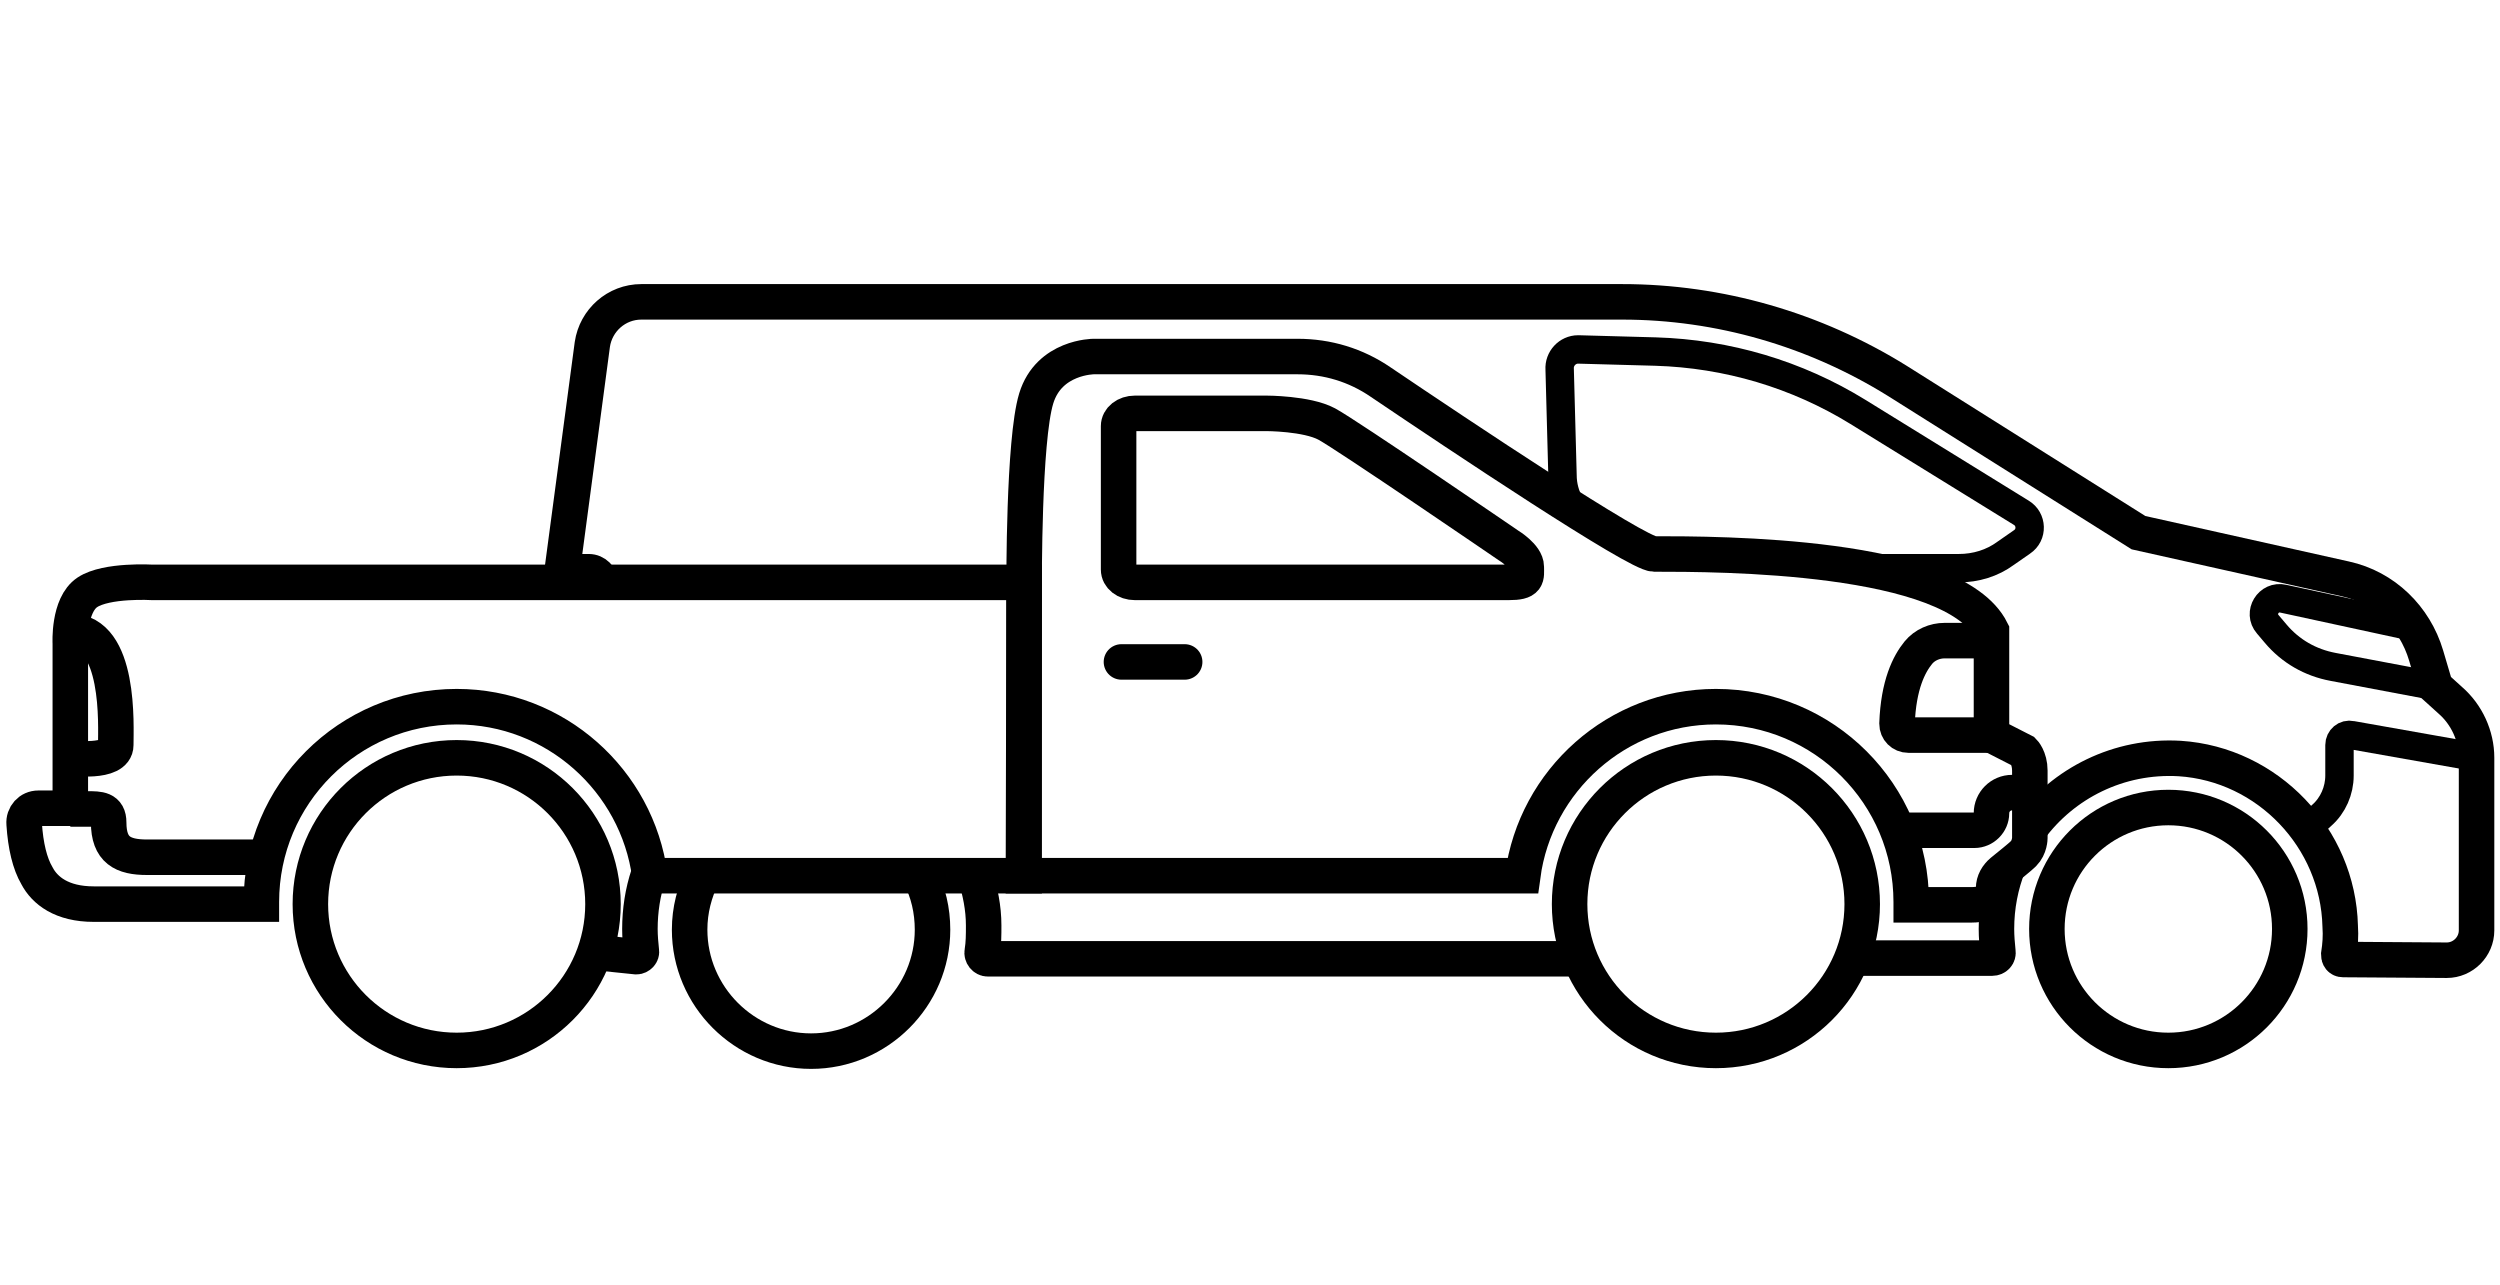 <?xml version="1.0" encoding="utf-8"?>
<!-- Generator: Adobe Illustrator 25.4.0, SVG Export Plug-In . SVG Version: 6.00 Build 0)  -->
<svg version="1.1" id="Layer_1" xmlns="http://www.w3.org/2000/svg" xmlns:xlink="http://www.w3.org/1999/xlink" x="0px" y="0px"
	 viewBox="0 0 352 180.9" style="enable-background:new 0 0 352 180.9;" xml:space="preserve">
<style type="text/css">
	.st0{fill:none;stroke:#000000;stroke-width:5;stroke-miterlimit:10;}
	.st1{fill:none;stroke:#000000;stroke-width:4;stroke-miterlimit:10;}
	.st2{fill:none;stroke:#000000;stroke-width:5;stroke-linecap:round;stroke-miterlimit:10;}
</style>
<g id="Layer_1_00000152974100525236887920000014907175043339921553_">
</g>
<g>
	<g>
		<g>
			<path class="st0" d="M98.9,123.3c-1.1,2.3-1.8,4.8-1.8,7.6c0,9.4,7.7,17.1,17.1,17.1s17.1-7.7,17.1-17.1c0-2.7-0.6-5.3-1.8-7.6"
				/>
			<circle class="st0" cx="305.3" cy="130.8" r="17.1"/>
			<path class="st0" d="M91.3,123.2c-0.8,2.4-1.2,5-1.2,7.6c0,1.1,0.1,2.1,0.2,3.1c0.1,0.4-0.3,0.8-0.7,0.8l-5.8-0.6"/>
			<path class="st0" d="M222.5,135l-83.4,0c-0.5,0-0.9-0.5-0.8-1c0.2-1.2,0.2-2.4,0.2-3.7c0-2.5-0.5-4.8-1.2-7.1"/>
			<path class="st0" d="M282.8,121.8c-1.1,2.8-1.7,5.8-1.7,9c0,1.1,0.1,2.2,0.2,3.2c0.1,0.5-0.3,0.9-0.8,0.9l-19.8,0"/>
			<path class="st0" d="M79.2,82v-2l4.2-31.5c0.5-3.4,3.4-6,6.9-6h138.1c13.7,0,27.1,3.9,38.7,11.1l34,21.4l29.1,6.5
				c5.5,1.2,9.8,5.4,11.4,10.8l1.3,4.4l2.1,1.9c2.3,2,3.7,5,3.7,8.1v24.3c0,2.3-1.9,4.2-4.2,4.2l-14.6-0.1c-0.4,0-0.6-0.3-0.6-0.7
				c0.2-1.3,0.3-2.6,0.2-4c-0.3-12.4-10.2-22.8-22.6-23.6c-8.6-0.5-16.4,3.5-21.1,9.9"/>
			<path class="st1" d="M348.6,106.6l-17.5-3.1c-0.9-0.2-1.7,0.5-1.7,1.4v4.3c0,2.1-0.9,4.2-2.5,5.6l-2.1,1.9"/>
			<path class="st1" d="M342.8,96.6l-14.3-2.7c-3.2-0.6-6-2.2-8.1-4.7l-1.1-1.3c-1.4-1.6,0.1-4.1,2.2-3.6l18,3.9"/>
			<path class="st1" d="M262,80h13.8c2.4,0,4.7-0.7,6.6-2.1l2.3-1.6c1.5-1,1.4-3.2-0.1-4.1L261.6,58c-8.6-5.3-18.4-8.2-28.5-8.5
				l-10.9-0.3c-1.5,0-2.7,1.3-2.6,2.8l0.4,14.9c0,1.5,0.4,2.9,1.1,4.2"/>
			<path class="st1" d="M80.1,80h2.8c1.2,0,2.2,1,2.2,2.2"/>
		</g>
	</g>
	<g>
		<circle class="st0" cx="64.3" cy="127.3" r="20.6"/>
		<circle class="st0" cx="241.6" cy="127.3" r="20.6"/>
		<path class="st0" d="M36.8,127.3H13.2c-4.5,0-6.9-1.9-8-4c-1-1.7-1.6-4.2-1.8-7.3c-0.1-1.2,0.8-2.2,2-2.2l4.5,0V90.6
			c0,0-0.3-5.4,2.4-7.2c2.7-1.8,9.2-1.4,9.2-1.4h122.7v41.3H91.5v0c-1.8-13.4-13.3-23.8-27.2-23.8c-15.2,0-27.5,12.3-27.5,27.5
			C36.8,127.1,36.8,127.2,36.8,127.3L36.8,127.3z"/>
		<path class="st0" d="M144.1,123.3l0.1-40.9c0,0-0.1-20.4,1.7-26.3c1.8-5.9,8.1-5.9,8.1-5.9h28.7c4.2,0,8.2,1.2,11.7,3.6
			c11.1,7.5,36.1,24.2,38.5,24.2c9,0,42.1,0,47.5,10.8c0,0,0,0.2,0,1.4c0,1.2,0,13.3,0,13.3l4.5,2.3c0,0,0.9,0.9,0.9,2.7
			c0,1.8,0,4.5,0,4.5v5c0,0,0,1.3-0.9,2.2c-0.5,0.5-1.9,1.6-3,2.5c-0.7,0.6-1.2,1.4-1.2,2.4c0,1-0.5,2.3-3.1,2.3c-4.3,0-8.5,0-8.5,0
			l0,0c0-0.1,0-0.3,0-0.4c0-15.2-12.3-27.5-27.5-27.5c-13.9,0-25.4,10.4-27.2,23.8L144.1,123.3z"/>
		<path class="st0" d="M157.5,60c0-1,1-1.8,2.3-1.8h18.5c0,0,5.7,0,8.5,1.5c2.8,1.5,25.6,17.1,25.6,17.1s2.5,1.5,2.5,3
			s0.3,2.2-2.5,2.2h-52.6c-1.3,0-2.3-0.8-2.3-1.8V60z"/>
		<path class="st0" d="M9.9,106.7c0,0,6.4,0.9,6.4-1.8s0.7-16-6.4-16"/>
		<path class="st0" d="M280.3,90.2h-6.5c-1.4,0-2.8,0.6-3.7,1.7c-1.3,1.6-2.8,4.5-3,10c0,0.9,0.7,1.6,1.6,1.6l11.7,0"/>
		<path class="st0" d="M267.1,116.9H278c1.3,0,2.4-1.1,2.4-2.4v0c0-1.6,1.3-2.9,2.9-2.9h2.4"/>
		<line class="st2" x1="157.9" y1="93.2" x2="166.8" y2="93.2"/>
		<path class="st0" d="M37.1,122.8"/>
		<path class="st0" d="M9.9,113.9h2.4c1.7,0,3,0,3,1.9h0c0,3.9,2,4.9,5.4,4.9h16.9"/>
	</g>
</g>
</svg>
